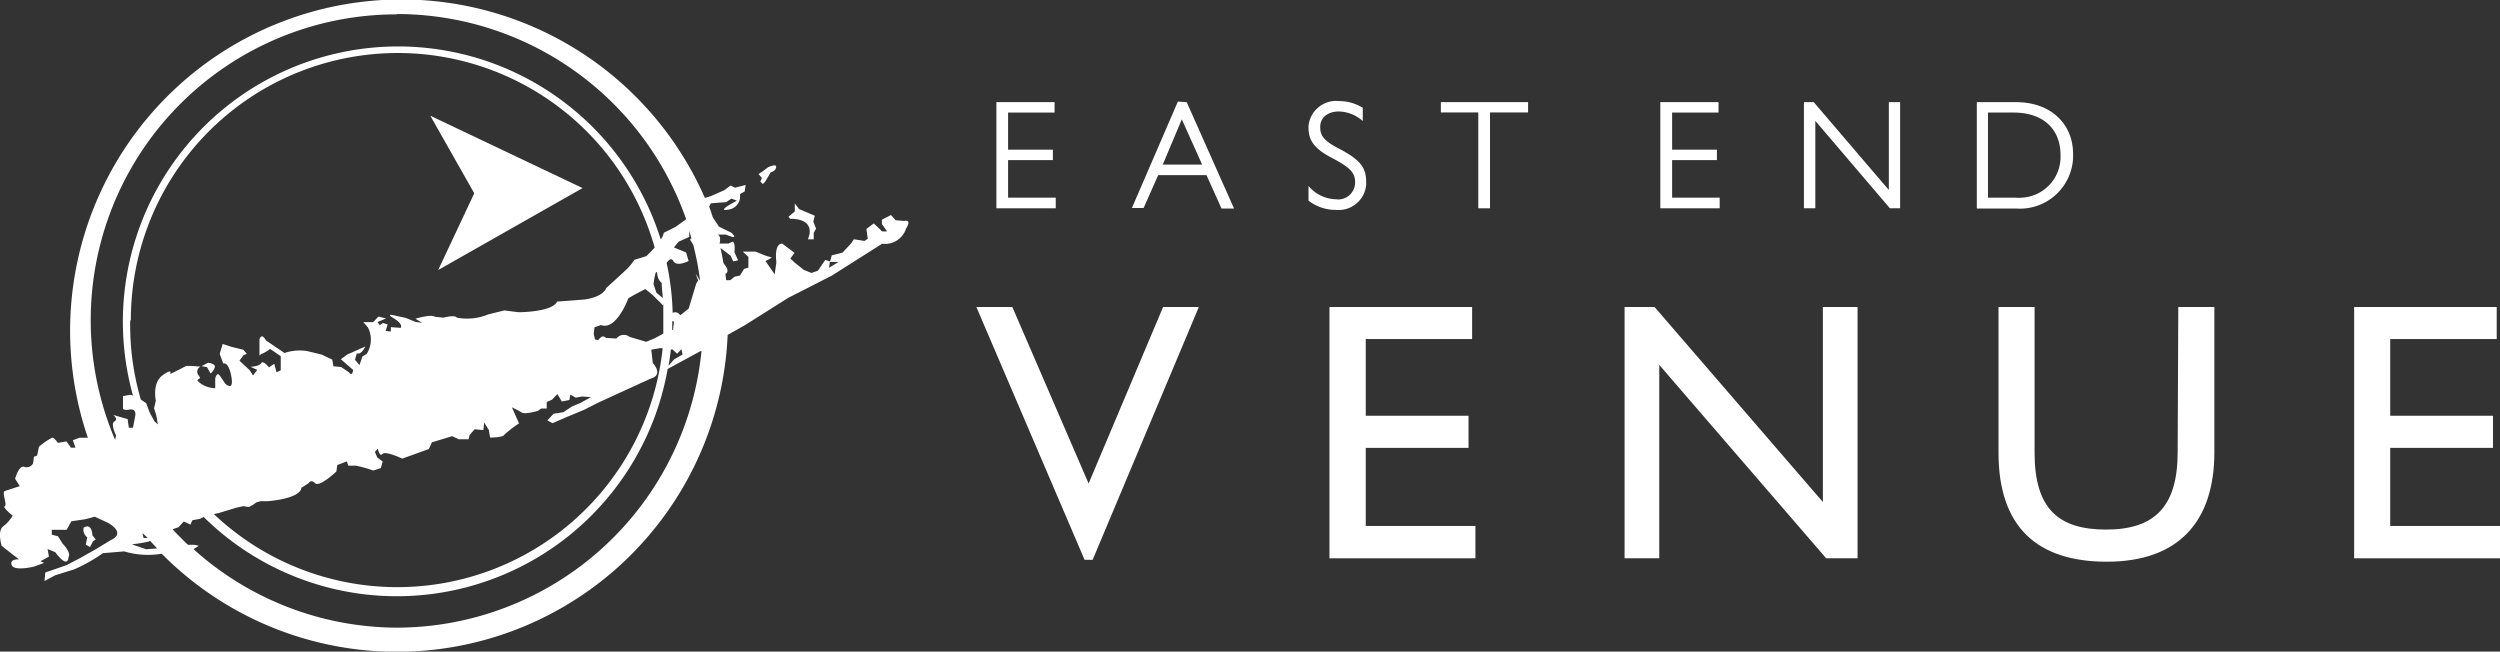<svg xmlns="http://www.w3.org/2000/svg" width="235" height="61.25" viewBox="0 0 235 61.25">
  <rect x="0" y="0" width="235" height="61.25" fill="#333333" stroke="none"/>
  <defs>
    <style>
      .cls-1 {
        fill: #fff;
      }
    </style>
  </defs>
  <g>
    <polygon class="cls-1" points="99.24 18.58 94.76 18.58 94.76 15.05 98.97 15.05 98.97 14.07 94.76 14.07 94.76 10.58 99.13 10.58 99.13 9.6 93.66 9.6 93.66 19.58 99.24 19.58 99.24 18.58"/>
    <path class="cls-1" d="M110.72,9.55l-4.32,10h1.1l1.37-3.09h4.54l1.41,3.14H116l-4.45-10Zm-1.42,5.92,1.79-4.25L113,15.47Z"/>
    <path class="cls-1" d="M125.62,18.73A3.45,3.45,0,0,1,123,17.48v1.38a4.16,4.16,0,0,0,2.58.87,2.6,2.6,0,0,0,2.84-2.36,1.62,1.62,0,0,0,0-.22c0-1.37-.48-2.08-2.5-3.15-1.66-.83-1.82-1.4-1.82-2.07,0-.86.69-1.45,1.75-1.45a3.47,3.47,0,0,1,2.25.9V10.13a4.27,4.27,0,0,0-2.23-.63,2.61,2.61,0,0,0-2.87,2.34.86.86,0,0,0,0,.16c0,1.25.6,2,2.17,2.83,1.93,1,2.21,1.5,2.21,2.35a1.6,1.6,0,0,1-1.63,1.57Z"/>
    <polygon class="cls-1" points="135.44 10.57 138.96 10.57 138.96 19.58 140.06 19.58 140.06 10.57 143.64 10.57 143.64 9.6 135.44 9.6 135.44 10.57"/>
    <polygon class="cls-1" points="161.65 18.58 157.18 18.58 157.18 15.05 161.39 15.05 161.39 14.07 157.18 14.07 157.18 10.58 161.54 10.58 161.54 9.6 156.07 9.6 156.07 19.58 161.65 19.58 161.65 18.58"/>
    <polygon class="cls-1" points="177.55 17.86 170.49 9.6 169.57 9.6 169.57 19.58 170.64 19.58 170.64 11.36 177.65 19.58 178.61 19.58 178.61 9.6 177.55 9.6 177.55 17.86"/>
    <path class="cls-1" d="M194.87,14.48c0-2.85-2.11-4.88-5.37-4.88h-3.68v10h3.68A5,5,0,0,0,194.86,15,4.34,4.34,0,0,0,194.87,14.48Zm-8,4.1v-8h2.4c2.83,0,4.42,1.58,4.42,4a3.84,3.84,0,0,1-3.64,4,3.11,3.11,0,0,1-.61,0Z"/>
    <polygon class="cls-1" points="102.33 45.45 95.16 28.86 91.78 28.86 101.95 52.62 102.71 52.62 112.69 28.86 109.33 28.86 102.33 45.45"/>
    <polygon class="cls-1" points="128.38 42.1 138.04 42.1 138.04 39.08 128.38 39.08 128.38 31.87 138.38 31.87 138.38 28.86 124.97 28.86 124.97 52.48 138.69 52.48 138.69 49.44 128.38 49.44 128.38 42.1"/>
    <polygon class="cls-1" points="171.35 47.19 155.53 28.86 152.71 28.86 152.71 52.48 155.97 52.48 155.97 34.3 171.66 52.48 174.61 52.48 174.61 28.86 171.35 28.86 171.35 47.19"/>
    <path class="cls-1" d="M204.7,42.51c0,5.16-2.21,7.27-6.73,7.27s-6.72-2-6.72-7.23V28.86h-3.39V42.55c0,7,3.64,10.25,10.18,10.25,6.82,0,10.11-3.85,10.11-10.29V28.86h-3.39Z"/>
    <polygon class="cls-1" points="224.68 49.44 224.68 42.1 234.34 42.1 234.34 39.08 224.68 39.08 224.68 31.87 234.69 31.87 234.69 28.86 221.29 28.86 221.29 52.48 235 52.48 235 49.44 224.68 49.44"/>
    <polygon class="cls-1" points="41.19 25.38 54.76 17.68 40.45 10.88 44.58 18.17 41.19 25.38"/>
    <path class="cls-1" d="M7.86,49.6a.91.91,0,0,0,.34.91l-.14.69.4.22.29-.55L9,50.71l-.31-.38S8.67,49.11,7.86,49.6Z"/>
    <path class="cls-1" d="M71.47,17.07l.24.23.23-.24.5-.86s.46-.09.52-.48-.76,0-.76,0l-.53.4-.37.24.32.37Z"/>
    <path class="cls-1" d="M19.79,35.11a1.13,1.13,0,0,0,.38-.53c.19-.41-.62-.48-.62-.48l-.6.32.51.09Z"/>
    <path class="cls-1" d="M85,20.77l-.81-.07-.44-.49-.85.44v.41l.49.69h-.47L82.14,21l-.7.52.13.92-.3.21-1-.16-.29.42-.79.84-1,.25-.18.62h.82l-.9.55.08-.61-.44-.12-.68,1-.61.22-.72-.29-.84-.67-.43-.4.4-.53-1.16-.87c-.81,0-.55,1.75-.55,1.75l-.16,1.14-.86-1.25.6-.33-.62-.19-.93-.37H69.82l.53.5v1l-.41.13-.38.62-.51.11-.4.33h-.39l-.07-.6c.35-.15.12-.58.12-.58L68,24.71c-.08-.46-.17-.94-.27-1.4h0l.94.72.25.54.46-.1-.34-.75s.11-1-.19-1l-.37.17h-.84s.2-.7-.19-.84h.77l.38.14s.85.35.14-.32l-1.16-.57L67,20.42h0c-.11-.34-.22-.69-.34-1l.17-.31L68.26,19l.49-.33.52.19s-2.1,1.09-.78.84a1.25,1.25,0,0,0,1.07-1.41s0,0,0-.05L70,18l.09-.61-1,.25-.41-.2-.6.44-1.25.55-.57.18a31.14,31.14,0,0,0-58,22.54H7.46l-.61.23.24.7H6.67l-.42-.59-.81.14s-.33-.5-.53-.49A5.87,5.87,0,0,0,3.66,42l-.17.82-.3.12-.08.61a.68.68,0,0,1-.81.34C1.79,43.66,1.42,45,1.42,45l.44.7s-1.11.35-1.41.46.25,1.31,0,1.42.74.89.74.89a3.33,3.33,0,0,1-.88,1c-.6.44-.15,1.84-.15,1.84l1,.79.63.48s-.92-.07-.69.54,2.14.13,2.14.13l.91-.34-.35-.15.8-.44-.13-.71.72.29c1.25,1.68,1.25.46,1.25.46.28-.43-.55-1.25-.55-1.25l-.44-.7-.58-.15V49.8H6.26L6.71,49,8,48.81l.91-.24,1.25.58c1.77,1.05.27,1.61.27,1.61L9,51.63l-1.49.84-1.25.65-1,.35-1,.34-.08.81,1-.54L7,53.51A15.27,15.27,0,0,0,9.67,52l2-.17a7.8,7.8,0,0,0,3.53.22,31.12,31.12,0,0,0,53.2-20.57L70,30.58,74.09,28l4.1-2.09,4.73-3a2.08,2.08,0,0,0,2.25-1.42C85.75,20.55,85,20.77,85,20.77ZM65.62,26.36l-.18.31-.28.93L64.74,29l-.8.64a.53.53,0,0,0-.71-.23l0,0a24.75,24.75,0,0,0-.57-4.7c.2-.28.45-.5.63-.18.32.6,1.44,0,1.44,0l-.24-.8-1.14-.47.44-.54,1-.45V21.7c.07.23.15.48.21.73-.07,0-.14,0-.11.13l.27.44a26.14,26.14,0,0,1,.65,3.4l-.42-.69ZM12.3,30.11a25.09,25.09,0,0,1,49.24-6.84c-.4.45-.79.81-.79.81l-1.11.34a7,7,0,0,1-.58.74c-.3.31-2.07,1.91-2.07,1.91-.38.93-2.12,1.09-2.12,1.09l-2.5.19c-.47,1-3.62,1-3.62,1l-1.34-.17-1.51.37a5.14,5.14,0,0,1-2.95.31c-.21-.3-1.25,0-1.25,0l-.81-.08c-.32-.28-1.84.18-1.84.18l.62.39-.61-.09-.92-.38-.83-.17s-1.25-.36-.3.21.65.9.65.9l-.92-.07v.41l-.49-.05.19-.61L36,30.36l-.3.21-.21-.3.8-.34-.72-.17-.49.52h-.93l.43.49a2.51,2.51,0,0,1-.11,2.5l-.4.23-.28.82-.42-.5.17-.61c.43.19.8-.64.8-.64l-1.71.76-.59.44,1.15,1c-.07.71-.4.22-.4.22l-.72-.49-.73-.07-.11-.63-1-.47L28.87,33a4.53,4.53,0,0,0-2.13.18L25,32c-.44-.8-.61-.09-.61-.09v1.54s0-.11.3-.22a3.87,3.87,0,0,0,.7-.43l1,.68v1.32L26,35l-.22-.8-.5.33s-.54-.7-.73-.39-1,.34-1,.34l.63.29-.4.52-.32-.5-.53-.49-.42-.4.39-.52.3-.11-.32-.39-1.13-.28-.82-.27-.28.94.34.9s.5-.23.76,1.25-.6.62-.6.62-.31-.5-.54-.79-.38.32-.38.32v.92A2.47,2.47,0,0,1,18.8,36c-.64-.49.3-.21-.13-.71a.53.53,0,0,1,.18-.83L18,34.4h-.51l-.6.32-.9.44s.29-.61-.71.12-.63,2.38-.63,2.38l-.17.71.22.71.14.82-.32-.3-.44-.8-.34-.9-.5-.34a24.73,24.73,0,0,1-1-7.45Zm51.05.1-.08.81h-.08V30.2Zm-1-1.79v2.94l-.81.44-.8.33-1.55-.46a.89.89,0,0,0-1.25.15l-1-.06c-.32-.4-.71.22-.71.22l-.3-.08-.12-.52.07-.61.61-.22c1.45.56,2.57-2.5,2.57-2.5.3-.22,1.6-.88,1.6-.88l.67.54,1,1Zm0-.37-.65-.54-.27-.8s.23-1.85.37-.84a1.16,1.16,0,0,0,.4.73c0,.48.08,1,.11,1.45ZM20.55,48.23l1.71-.52.61-.13.52.08.4-.21.3-.22.4-.12h.71c3.25-.31,3.12-1.25,3.12-1.25l.69-.44s.2-.41.61,0,2-1.1,2-1.1l.09-.61.9-.34.13.4h.71a13.3,13.3,0,0,1,1.64.46L35.8,44l.17-.62L35.46,43l-.22-.52.28-.31s.14.81.43.5,1.86.44,1.86.44l2.5-.9.29-.63L42.5,41l.62.29h.93l.09-.4.48-.54.82.08.07-.71.44.7.12.71s1.25,0,1.33-.26a9.69,9.69,0,0,1,1.39-1.07l-.67-1.51s.62.29.93.49,1.52-.16,1.52-.16l.3-.22h.52v-.61l.5-.22.5-.53.42.7.71-.14.09-.51.51.29.62-.11.81.06-1,.55-.8.34-.8.53-.91.14-.59.63.49.26,1.33-.58,1.62-.67,1.36-.69,4.89-2.24c1.31-.35.22-1.48.22-1.48l-.14-1.25.8-.14h.27A25.08,25.08,0,0,1,20.1,48.32Zm42.5-15.38h.17l.43.4.4-.43.11.5-.79.46-.53.59c.1-.5.16-1,.22-1.52ZM37.32,1.32A28.83,28.83,0,0,1,64.5,20.61l-1,.72-1.1.55a1.65,1.65,0,0,1-.29.63A25.87,25.87,0,0,0,12.5,37.18l-.23-.07-.71.12v1.09s-.1.3.61.18.54.6.54.6l-.21,1.11h-.39L12,39.4,10.64,39s.52.4.12.61.15,1.33.15,1.33l-.09.41a28.75,28.75,0,0,1,26.5-40ZM13.89,50.57H13.5l-.11-.4h.07Zm-.15,1.06-1.34-.46s1.11-.14,1.52-.25a.51.51,0,0,0,.18-.09l.67.72ZM37.32,59a28.72,28.72,0,0,1-19.13-7.38h0l.5-.32-.42-.09h-.6c-.5-.46-1-1-1.45-1.45l.57-.21.48-.53.63.29.19-.41.71-.13.34-.18A25.85,25.85,0,0,0,62.76,34.68L65.86,33h.08A28.83,28.83,0,0,1,37.32,59Z"/>
    <path class="cls-1" d="M74.27,20.57s2.5-.16,1.68,1.93h.54v-.62l.22-.38-.26-.68.14-.54-1.48-.63-.4-.53v.76l-.59.49Z"/>
  </g>
</svg>
